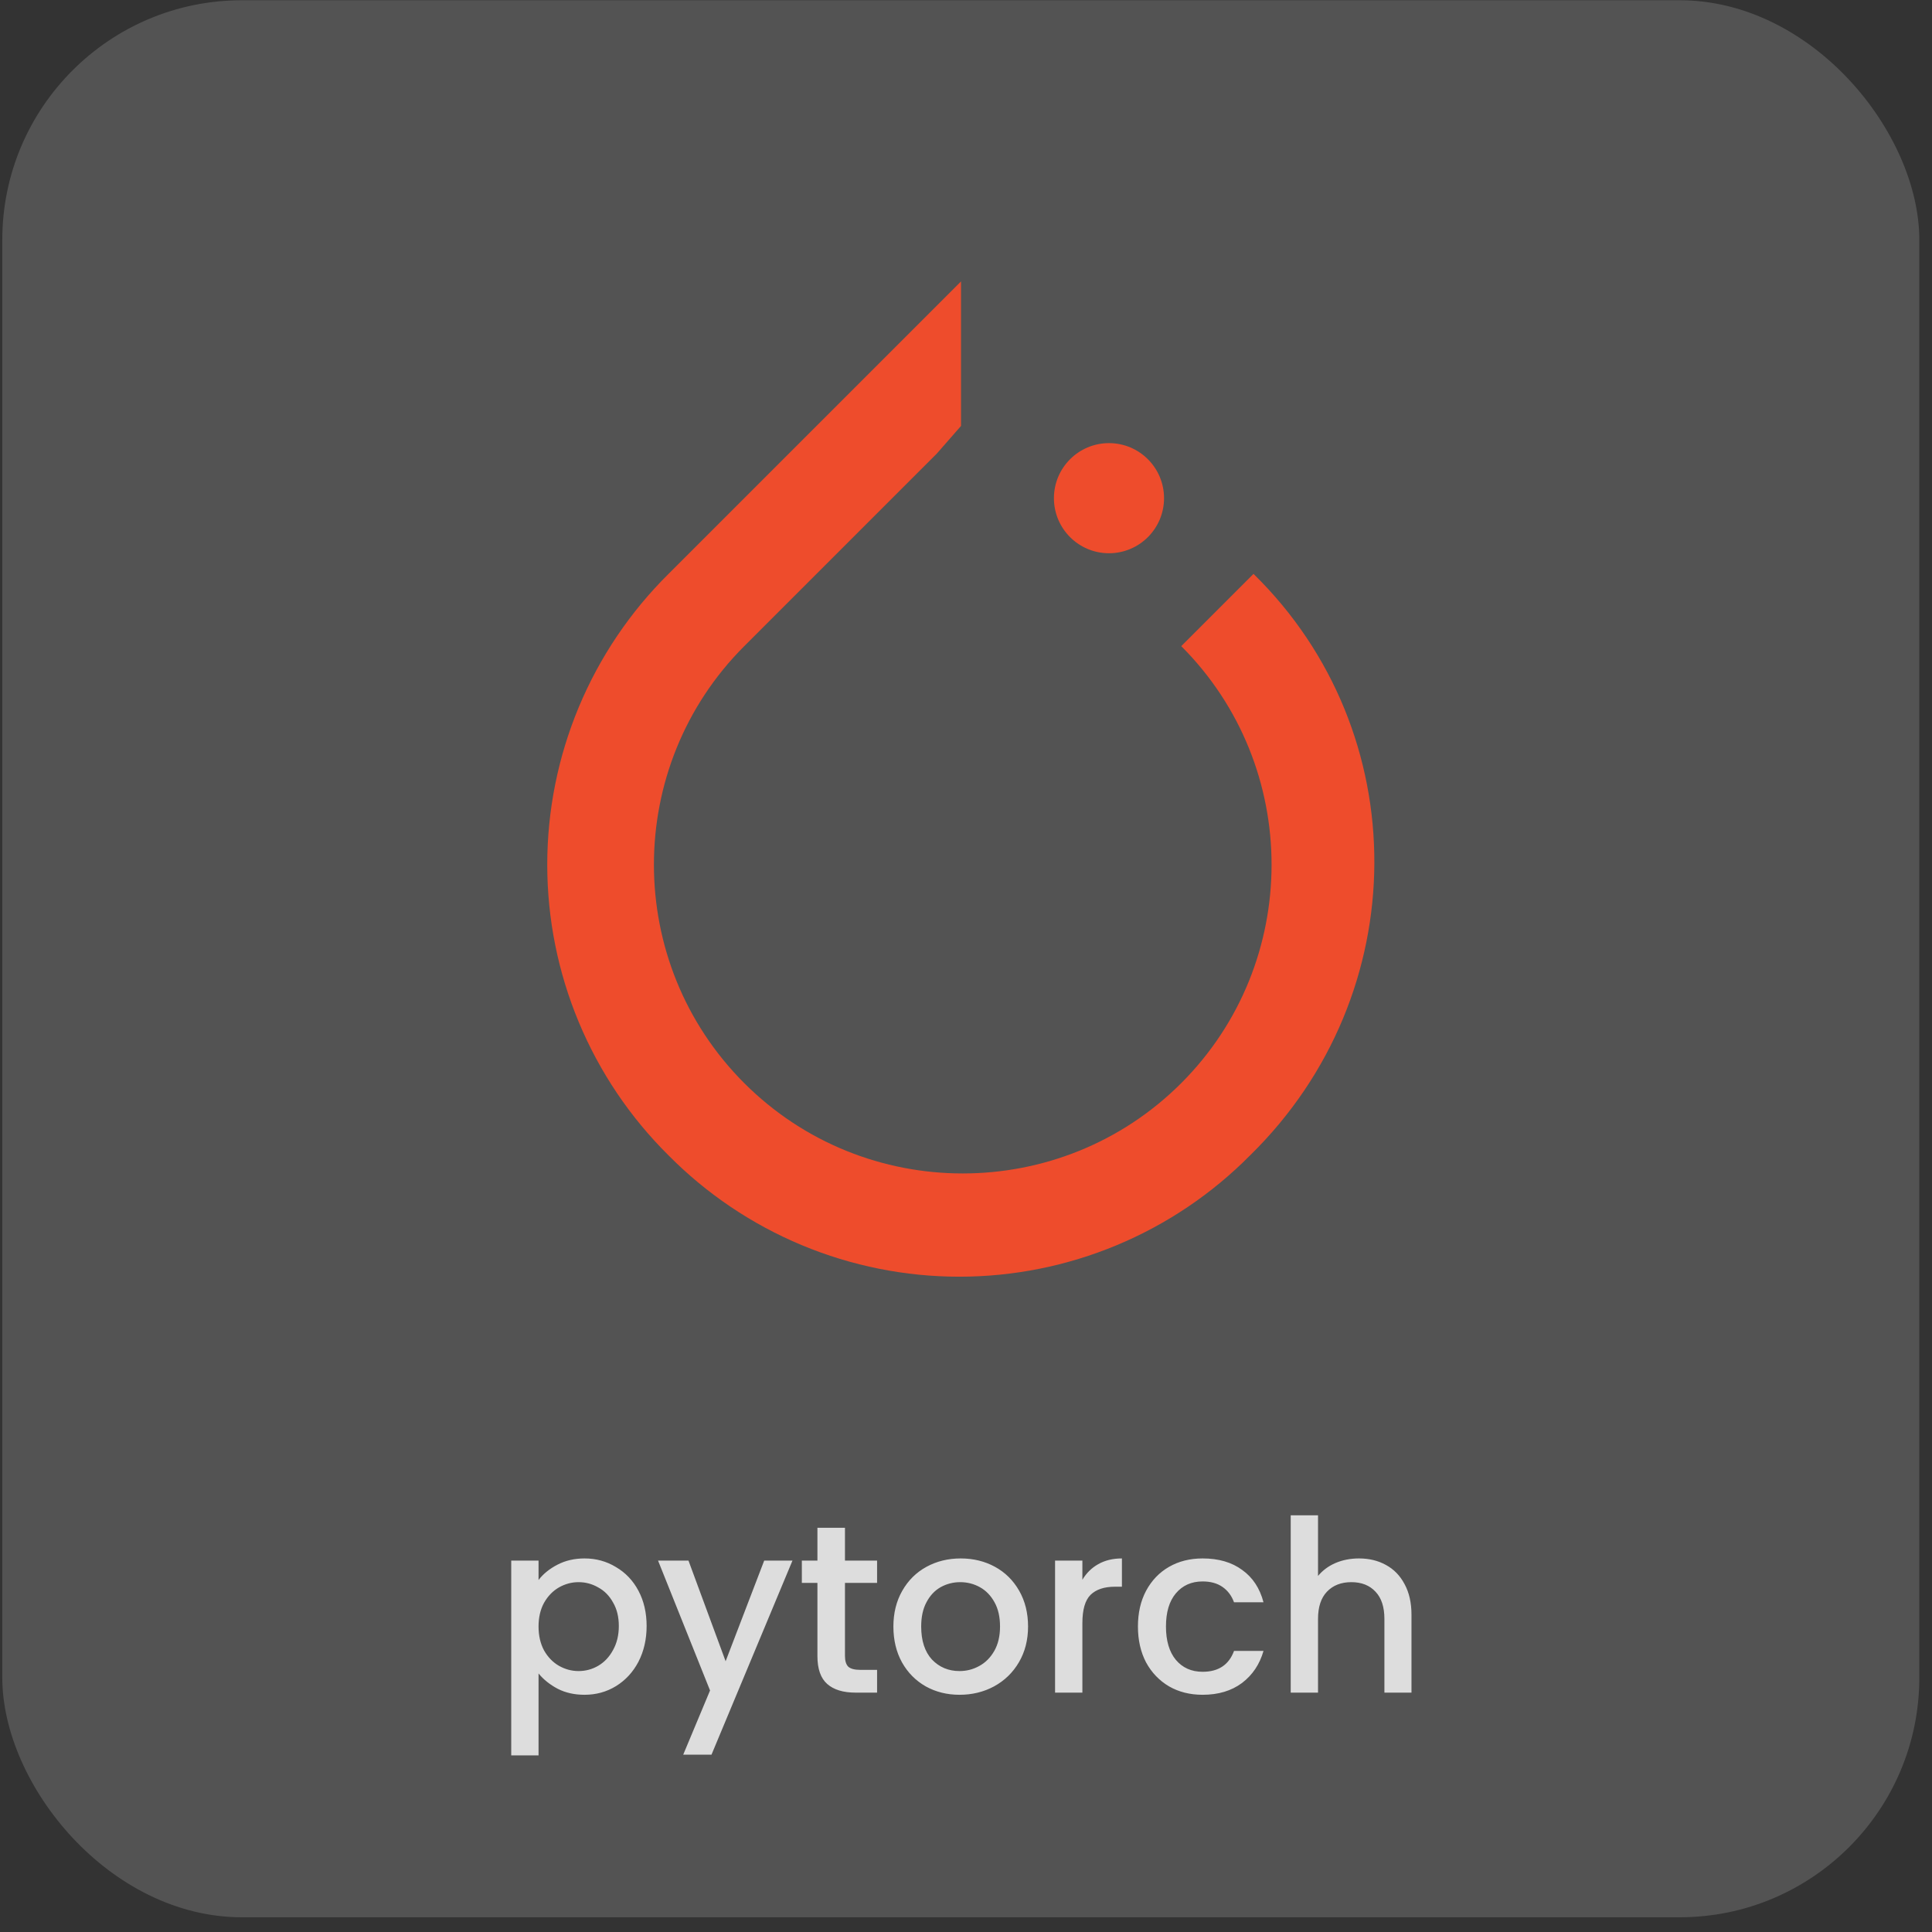 <?xml version="1.0" encoding="UTF-8"?> <svg xmlns="http://www.w3.org/2000/svg" width="129" height="129" viewBox="0 0 129 129" fill="none"><rect x="0" y="0" width="129" height="129" fill="#333333" stroke="none"/> <rect x="0.153" y="0.017" width="128" height="128" rx="16" fill="white" fill-opacity="0.16"></rect> <g clip-path="url(#clip0_2216_108865)"> <path d="M83.696 38.318L78.872 43.143C86.913 51.184 86.913 64.28 78.872 72.321C70.83 80.362 57.735 80.362 49.694 72.321C41.652 64.28 41.652 51.184 49.694 43.143L62.559 30.277L64.168 28.439V18.79L44.639 38.318C42.073 40.858 40.036 43.882 38.646 47.214C37.256 50.547 36.54 54.121 36.54 57.732C36.54 61.343 37.256 64.918 38.646 68.25C40.036 71.582 42.073 74.606 44.639 77.146C47.179 79.712 50.203 81.749 53.535 83.139C56.867 84.529 60.442 85.245 64.053 85.245C67.663 85.245 71.238 84.529 74.57 83.139C77.903 81.749 80.926 79.712 83.466 77.146C94.494 66.348 94.494 48.887 83.696 38.318Z" fill="#EE4C2C"></path> <path d="M74.047 36.94C76.077 36.94 77.723 35.294 77.723 33.264C77.723 31.234 76.077 29.588 74.047 29.588C72.017 29.588 70.371 31.234 70.371 33.264C70.371 35.294 72.017 36.94 74.047 36.94Z" fill="#EE4C2C"></path> </g> <path d="M35.959 105.497C36.268 105.092 36.689 104.75 37.223 104.473C37.756 104.196 38.359 104.057 39.031 104.057C39.799 104.057 40.497 104.249 41.127 104.633C41.767 105.006 42.268 105.534 42.631 106.217C42.993 106.9 43.175 107.684 43.175 108.569C43.175 109.454 42.993 110.249 42.631 110.953C42.268 111.646 41.767 112.19 41.127 112.585C40.497 112.969 39.799 113.161 39.031 113.161C38.359 113.161 37.761 113.028 37.239 112.761C36.716 112.484 36.289 112.142 35.959 111.737V117.209H34.135V104.201H35.959V105.497ZM41.319 108.569C41.319 107.961 41.191 107.438 40.935 107.001C40.689 106.553 40.359 106.217 39.943 105.993C39.537 105.758 39.1 105.641 38.631 105.641C38.172 105.641 37.735 105.758 37.319 105.993C36.913 106.228 36.583 106.569 36.327 107.017C36.081 107.465 35.959 107.993 35.959 108.601C35.959 109.209 36.081 109.742 36.327 110.201C36.583 110.649 36.913 110.99 37.319 111.225C37.735 111.46 38.172 111.577 38.631 111.577C39.1 111.577 39.537 111.46 39.943 111.225C40.359 110.98 40.689 110.628 40.935 110.169C41.191 109.71 41.319 109.177 41.319 108.569ZM52.914 104.201L47.506 117.161H45.618L47.41 112.873L43.938 104.201H45.97L48.45 110.921L51.026 104.201H52.914ZM56.419 105.689V110.569C56.419 110.9 56.493 111.14 56.643 111.289C56.803 111.428 57.069 111.497 57.443 111.497H58.563V113.017H57.123C56.301 113.017 55.672 112.825 55.235 112.441C54.797 112.057 54.579 111.433 54.579 110.569V105.689H53.539V104.201H54.579V102.009H56.419V104.201H58.563V105.689H56.419ZM64.068 113.161C63.236 113.161 62.484 112.974 61.812 112.601C61.14 112.217 60.612 111.684 60.228 111.001C59.844 110.308 59.652 109.508 59.652 108.601C59.652 107.705 59.849 106.91 60.244 106.217C60.639 105.524 61.177 104.99 61.86 104.617C62.543 104.244 63.305 104.057 64.148 104.057C64.991 104.057 65.753 104.244 66.436 104.617C67.119 104.99 67.657 105.524 68.052 106.217C68.447 106.91 68.644 107.705 68.644 108.601C68.644 109.497 68.441 110.292 68.036 110.985C67.631 111.678 67.076 112.217 66.372 112.601C65.679 112.974 64.911 113.161 64.068 113.161ZM64.068 111.577C64.537 111.577 64.975 111.465 65.38 111.241C65.796 111.017 66.132 110.681 66.388 110.233C66.644 109.785 66.772 109.241 66.772 108.601C66.772 107.961 66.649 107.422 66.404 106.985C66.159 106.537 65.833 106.201 65.428 105.977C65.023 105.753 64.585 105.641 64.116 105.641C63.647 105.641 63.209 105.753 62.804 105.977C62.409 106.201 62.095 106.537 61.86 106.985C61.625 107.422 61.508 107.961 61.508 108.601C61.508 109.55 61.748 110.286 62.228 110.809C62.719 111.321 63.332 111.577 64.068 111.577ZM72.271 105.481C72.538 105.033 72.89 104.686 73.327 104.441C73.775 104.185 74.303 104.057 74.911 104.057V105.945H74.447C73.732 105.945 73.188 106.126 72.815 106.489C72.452 106.852 72.271 107.481 72.271 108.377V113.017H70.447V104.201H72.271V105.481ZM75.98 108.601C75.98 107.694 76.161 106.9 76.524 106.217C76.897 105.524 77.409 104.99 78.06 104.617C78.71 104.244 79.457 104.057 80.3 104.057C81.366 104.057 82.246 104.313 82.94 104.825C83.644 105.326 84.118 106.046 84.364 106.985H82.396C82.236 106.548 81.98 106.206 81.628 105.961C81.276 105.716 80.833 105.593 80.3 105.593C79.553 105.593 78.956 105.86 78.508 106.393C78.07 106.916 77.852 107.652 77.852 108.601C77.852 109.55 78.07 110.292 78.508 110.825C78.956 111.358 79.553 111.625 80.3 111.625C81.356 111.625 82.054 111.161 82.396 110.233H84.364C84.108 111.129 83.628 111.844 82.924 112.377C82.22 112.9 81.345 113.161 80.3 113.161C79.457 113.161 78.71 112.974 78.06 112.601C77.409 112.217 76.897 111.684 76.524 111.001C76.161 110.308 75.98 109.508 75.98 108.601ZM90.741 104.057C91.413 104.057 92.011 104.201 92.533 104.489C93.067 104.777 93.483 105.204 93.781 105.769C94.091 106.334 94.245 107.017 94.245 107.817V113.017H92.437V108.089C92.437 107.3 92.24 106.697 91.845 106.281C91.451 105.854 90.912 105.641 90.229 105.641C89.547 105.641 89.003 105.854 88.597 106.281C88.203 106.697 88.005 107.3 88.005 108.089V113.017H86.181V101.177H88.005V105.225C88.315 104.852 88.704 104.564 89.173 104.361C89.653 104.158 90.176 104.057 90.741 104.057Z" fill="white" fill-opacity="0.8"></path> <defs> <clipPath id="clip0_2216_108865"> <rect width="66.454" height="66.454" fill="white" transform="translate(30.926 18.79)"></rect> </clipPath> </defs> </svg> 